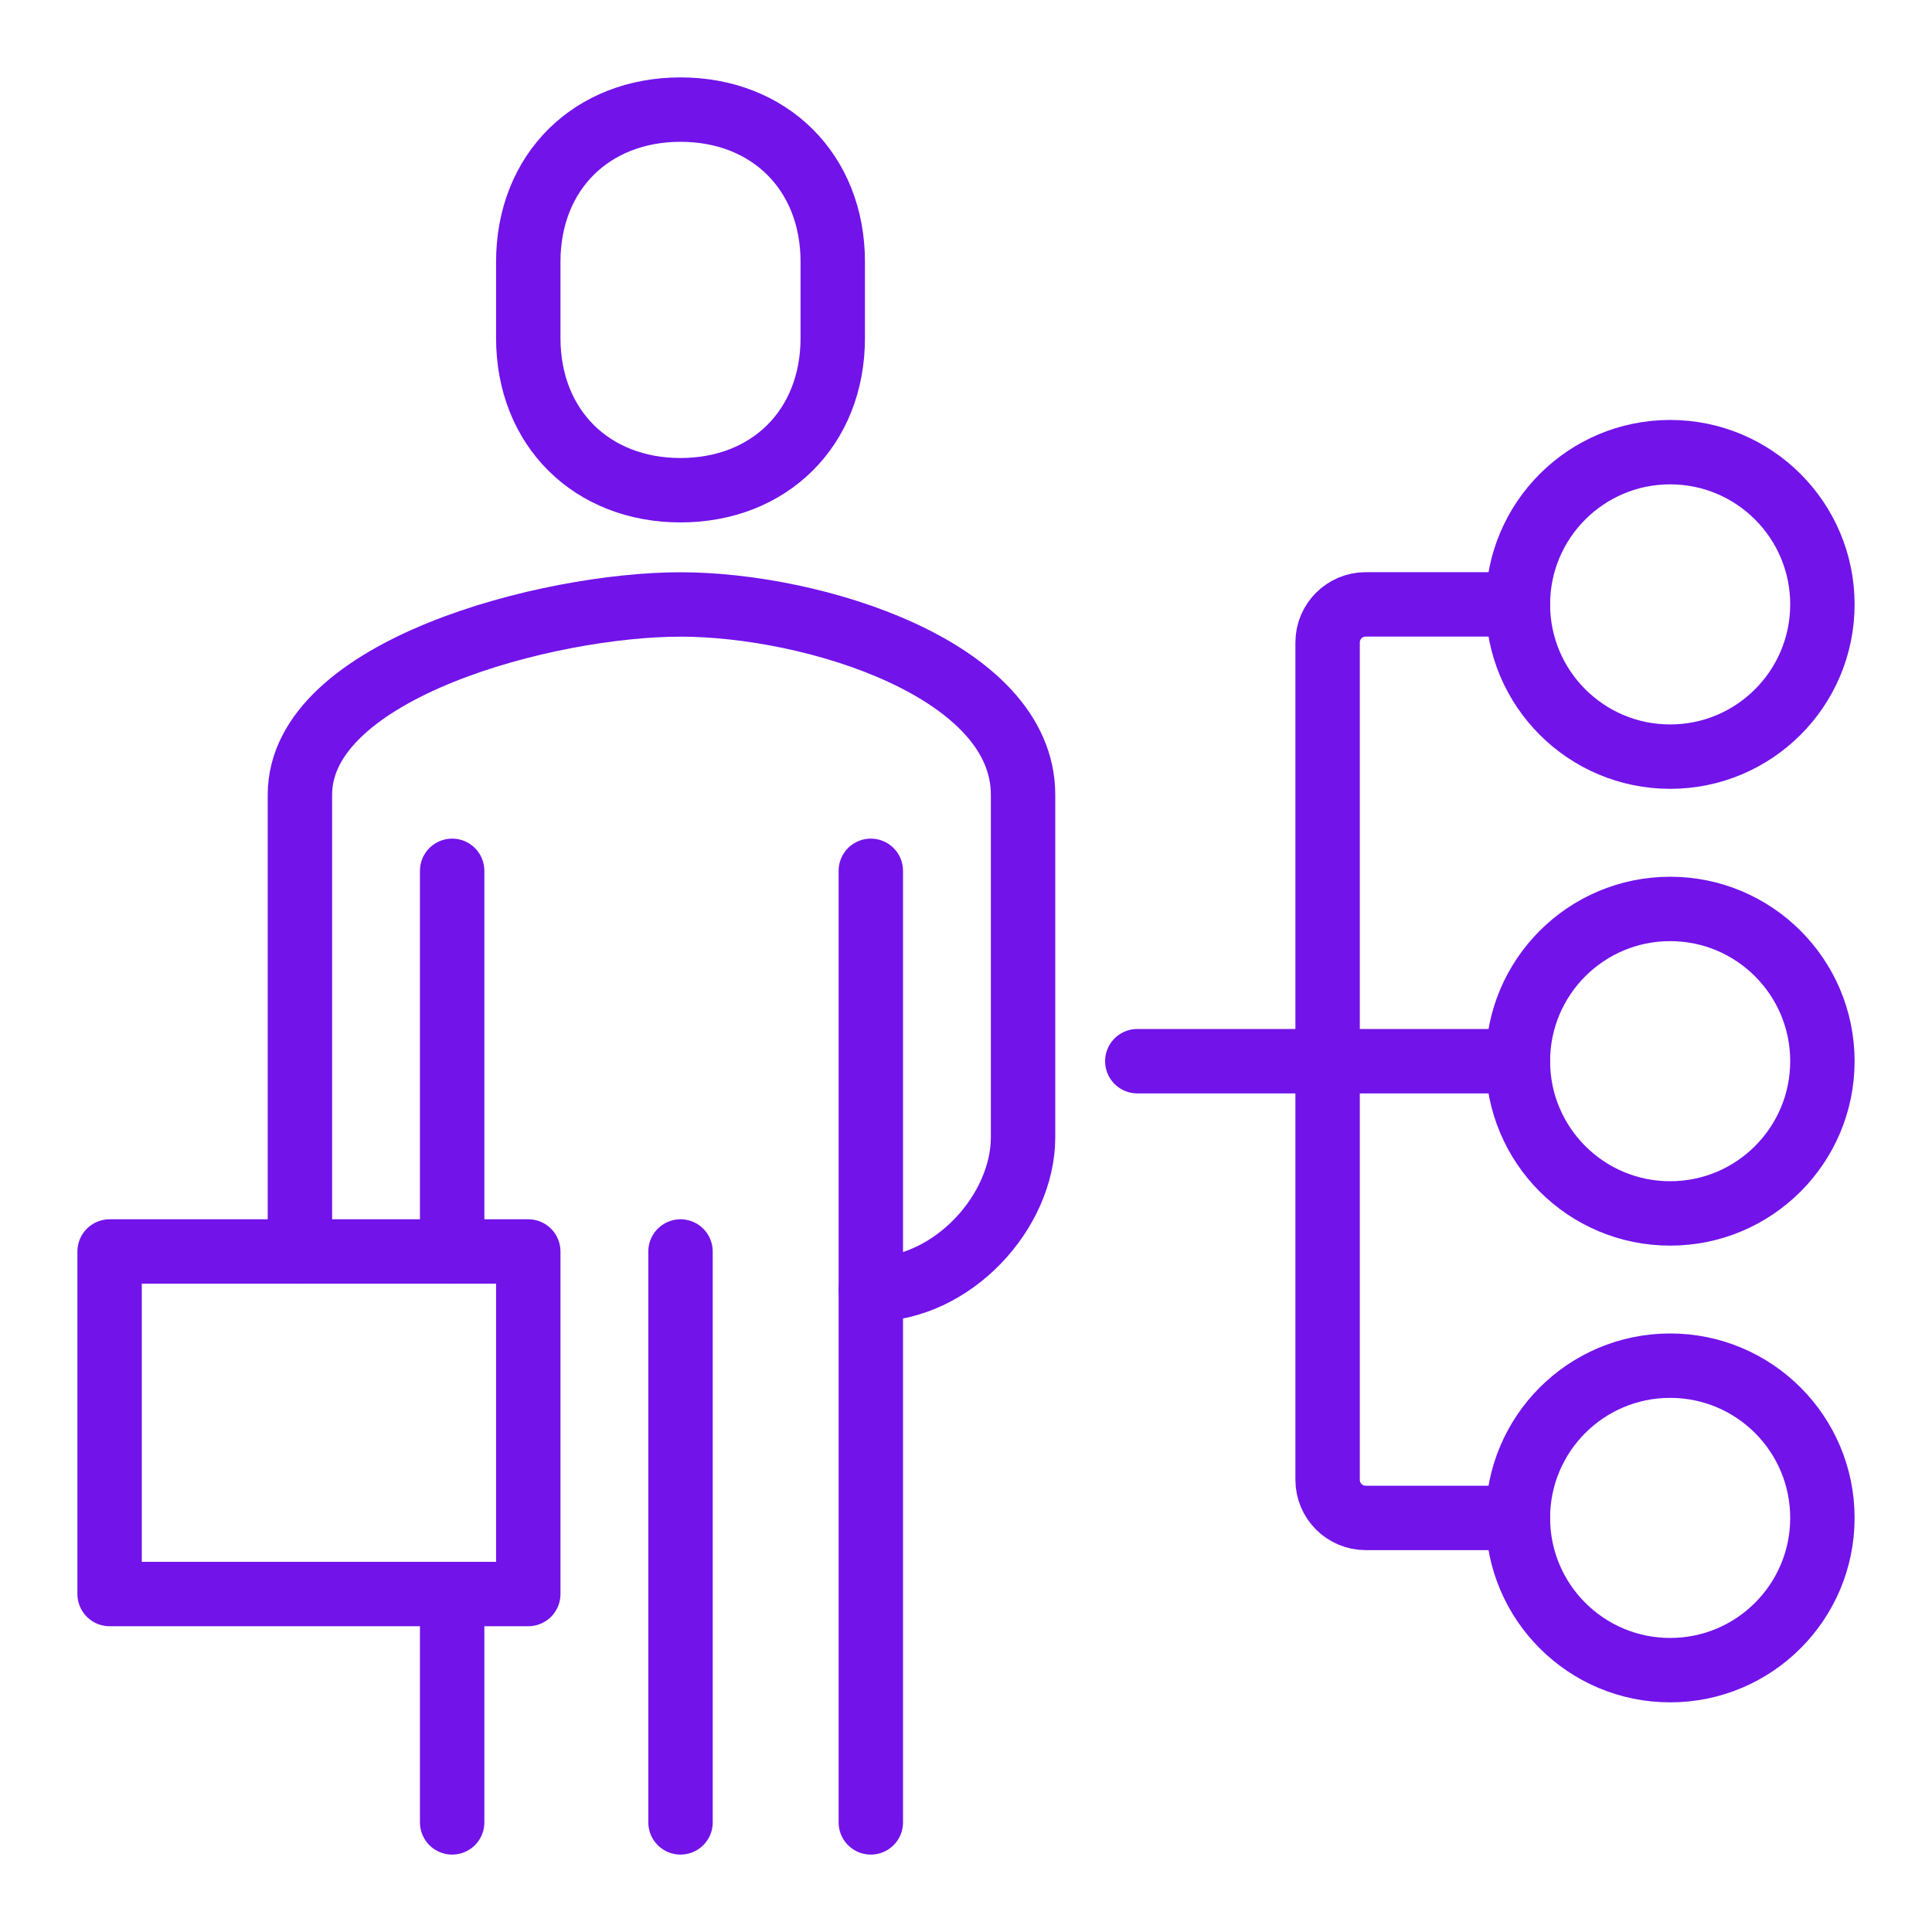 <?xml version="1.0" encoding="UTF-8"?><svg id="a" xmlns="http://www.w3.org/2000/svg" viewBox="0 0 300 300"><defs><style>.b{fill:none;stroke:#7213ea;stroke-linecap:round;stroke-linejoin:round;stroke-width:10px;}</style></defs><path class="b" d="M135.22,200.24c12.77,0,23.64-12.15,23.64-23.64v-53.19c0-19.52-32.66-29.55-53.19-29.55s-59.1,10.03-59.1,29.55v70.92"/><path class="b" d="M105.67,76.12c13.78,0,23.64-9.65,23.64-23.64v-11.82c0-13.99-9.87-23.64-23.64-23.64s-23.64,9.65-23.64,23.64v11.82c0,13.99,9.87,23.64,23.64,23.64Z"/><line class="b" x1="135.22" y1="282.98" x2="135.22" y2="135.22"/><line class="b" x1="70.21" y1="135.22" x2="70.21" y2="194.33"/><line class="b" x1="70.21" y1="247.52" x2="70.21" y2="282.98"/><line class="b" x1="105.67" y1="194.33" x2="105.67" y2="282.98"/><rect class="b" x="17.02" y="194.33" width="65.01" height="53.19"/><line class="b" x1="235.7" y1="164.78" x2="176.6" y2="164.78"/><path class="b" d="M235.7,235.7h-23.64c-3.26,0-5.91-2.65-5.91-5.91V99.76c0-3.26,2.65-5.91,5.91-5.91h23.64"/><circle class="b" cx="259.34" cy="93.85" r="23.64"/><circle class="b" cx="259.34" cy="164.78" r="23.64"/><circle class="b" cx="259.34" cy="235.7" r="23.64"/></svg>